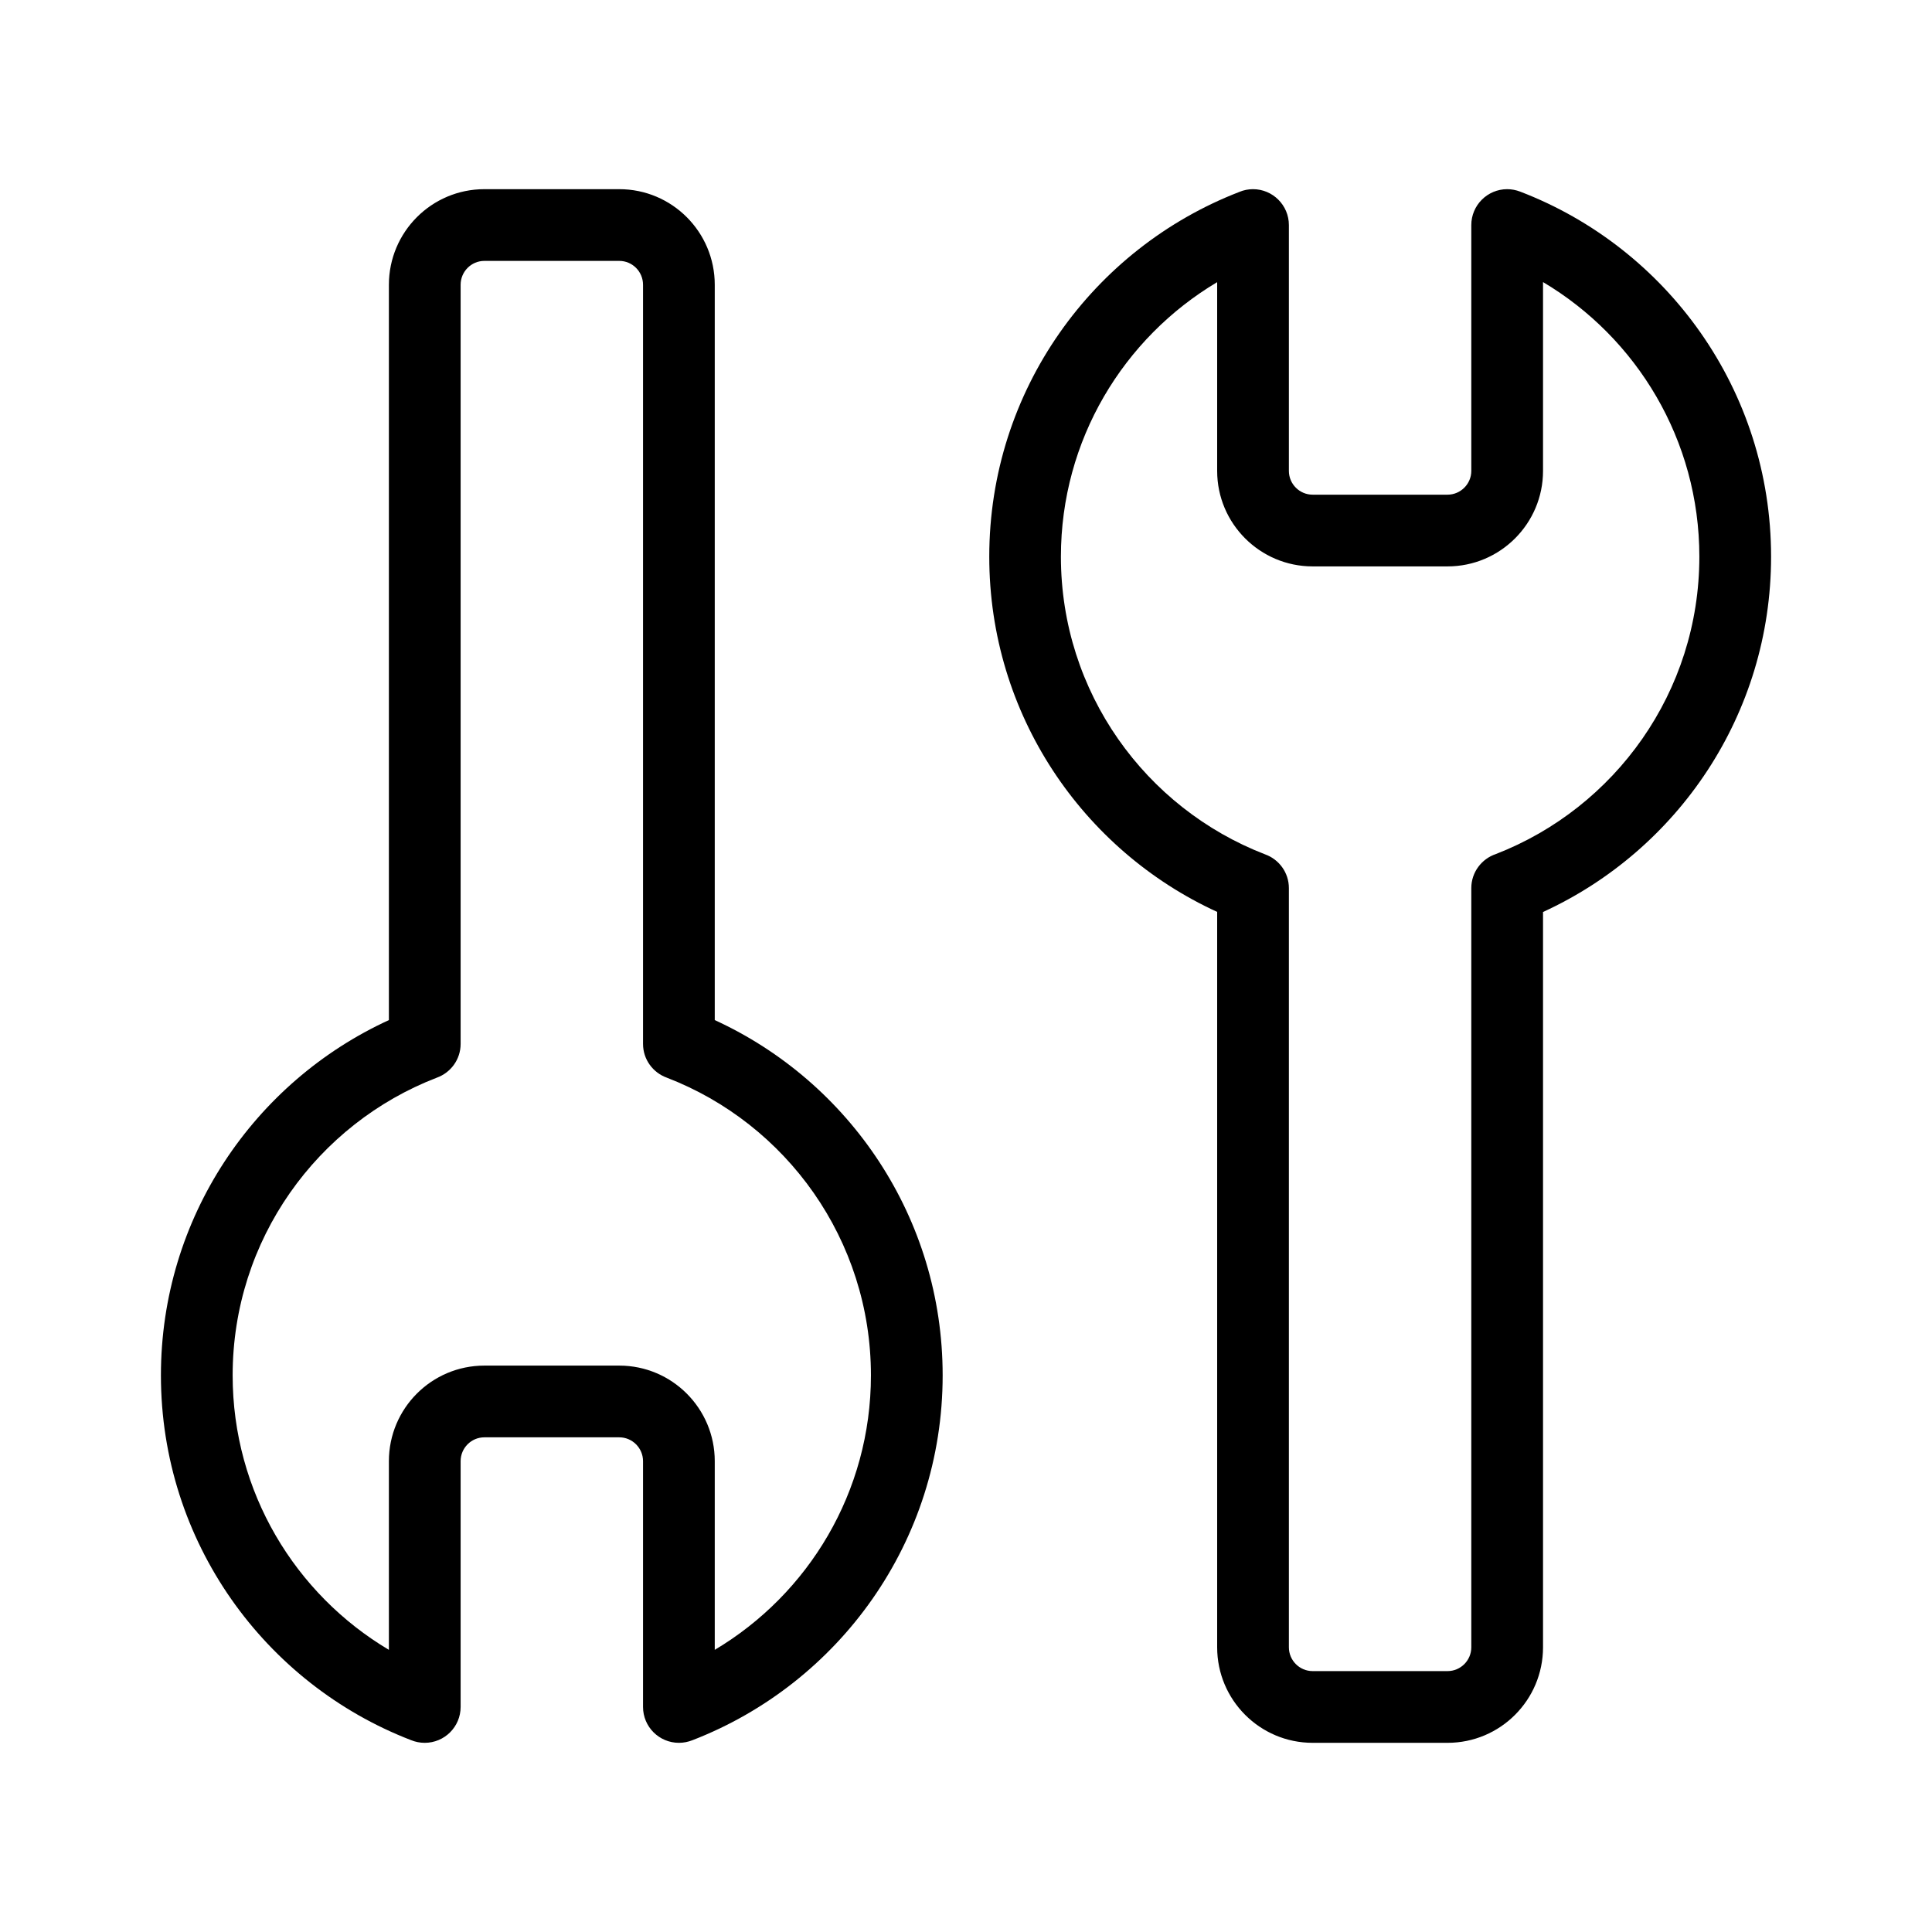 <svg width="24" height="24" viewBox="0 0 24 24" fill="none" xmlns="http://www.w3.org/2000/svg">
<path fill-rule="evenodd" clip-rule="evenodd" d="M4.831 3.538C4.831 2.882 5.362 2.35 6.017 2.35H7.693C8.348 2.35 8.879 2.882 8.879 3.538V12.672C10.55 13.438 11.71 15.126 11.71 17.085C11.71 19.151 10.42 20.914 8.603 21.617C8.55 21.638 8.493 21.65 8.434 21.65C8.188 21.65 7.988 21.451 7.988 21.204V18.151C7.988 17.988 7.855 17.855 7.693 17.855H6.017C5.854 17.855 5.722 17.988 5.722 18.151V21.204C5.722 21.451 5.522 21.65 5.276 21.65C5.216 21.65 5.159 21.638 5.107 21.617C3.289 20.916 1.999 19.151 1.999 17.085C1.999 15.126 3.16 13.438 4.831 12.672V3.538ZM8.879 20.495C10.042 19.803 10.819 18.534 10.819 17.085C10.819 15.4 9.768 13.959 8.283 13.387C8.111 13.325 7.988 13.161 7.988 12.968V3.538C7.988 3.373 7.855 3.241 7.693 3.241H6.017C5.855 3.241 5.722 3.373 5.722 3.538V12.968C5.722 13.161 5.599 13.325 5.427 13.387C3.942 13.959 2.89 15.4 2.89 17.085C2.89 18.534 3.668 19.804 4.831 20.495V18.151C4.831 17.496 5.362 16.964 6.017 16.964H7.693C8.347 16.964 8.879 17.496 8.879 18.151V20.495ZM16.011 2.796C16.011 2.55 15.811 2.35 15.565 2.35C15.505 2.35 15.448 2.362 15.396 2.384C13.578 3.086 12.289 4.849 12.289 6.915C12.289 8.874 13.449 10.562 15.12 11.328V20.463C15.12 21.118 15.651 21.65 16.306 21.65H17.982C18.637 21.65 19.168 21.118 19.168 20.463V11.329C20.84 10.563 22.001 8.875 22.001 6.915C22.001 4.846 20.706 3.078 18.883 2.38L18.883 2.38C18.833 2.361 18.779 2.35 18.723 2.35C18.477 2.35 18.277 2.55 18.277 2.796V5.85C18.277 6.012 18.144 6.145 17.982 6.145H16.306C16.143 6.145 16.011 6.012 16.011 5.85V2.796ZM15.715 10.613C15.887 10.674 16.011 10.839 16.011 11.032V20.463C16.011 20.627 16.144 20.759 16.306 20.759H17.982C18.144 20.759 18.277 20.627 18.277 20.463V11.032C18.277 10.835 18.406 10.668 18.583 10.609C20.063 10.034 21.11 8.597 21.11 6.915C21.11 5.465 20.331 4.195 19.168 3.504V5.85C19.168 6.504 18.636 7.036 17.982 7.036H16.306C15.652 7.036 15.12 6.504 15.12 5.85V3.505C13.957 4.197 13.179 5.466 13.179 6.915C13.179 8.6 14.231 10.04 15.715 10.613Z" fill="black"/>
</svg>
